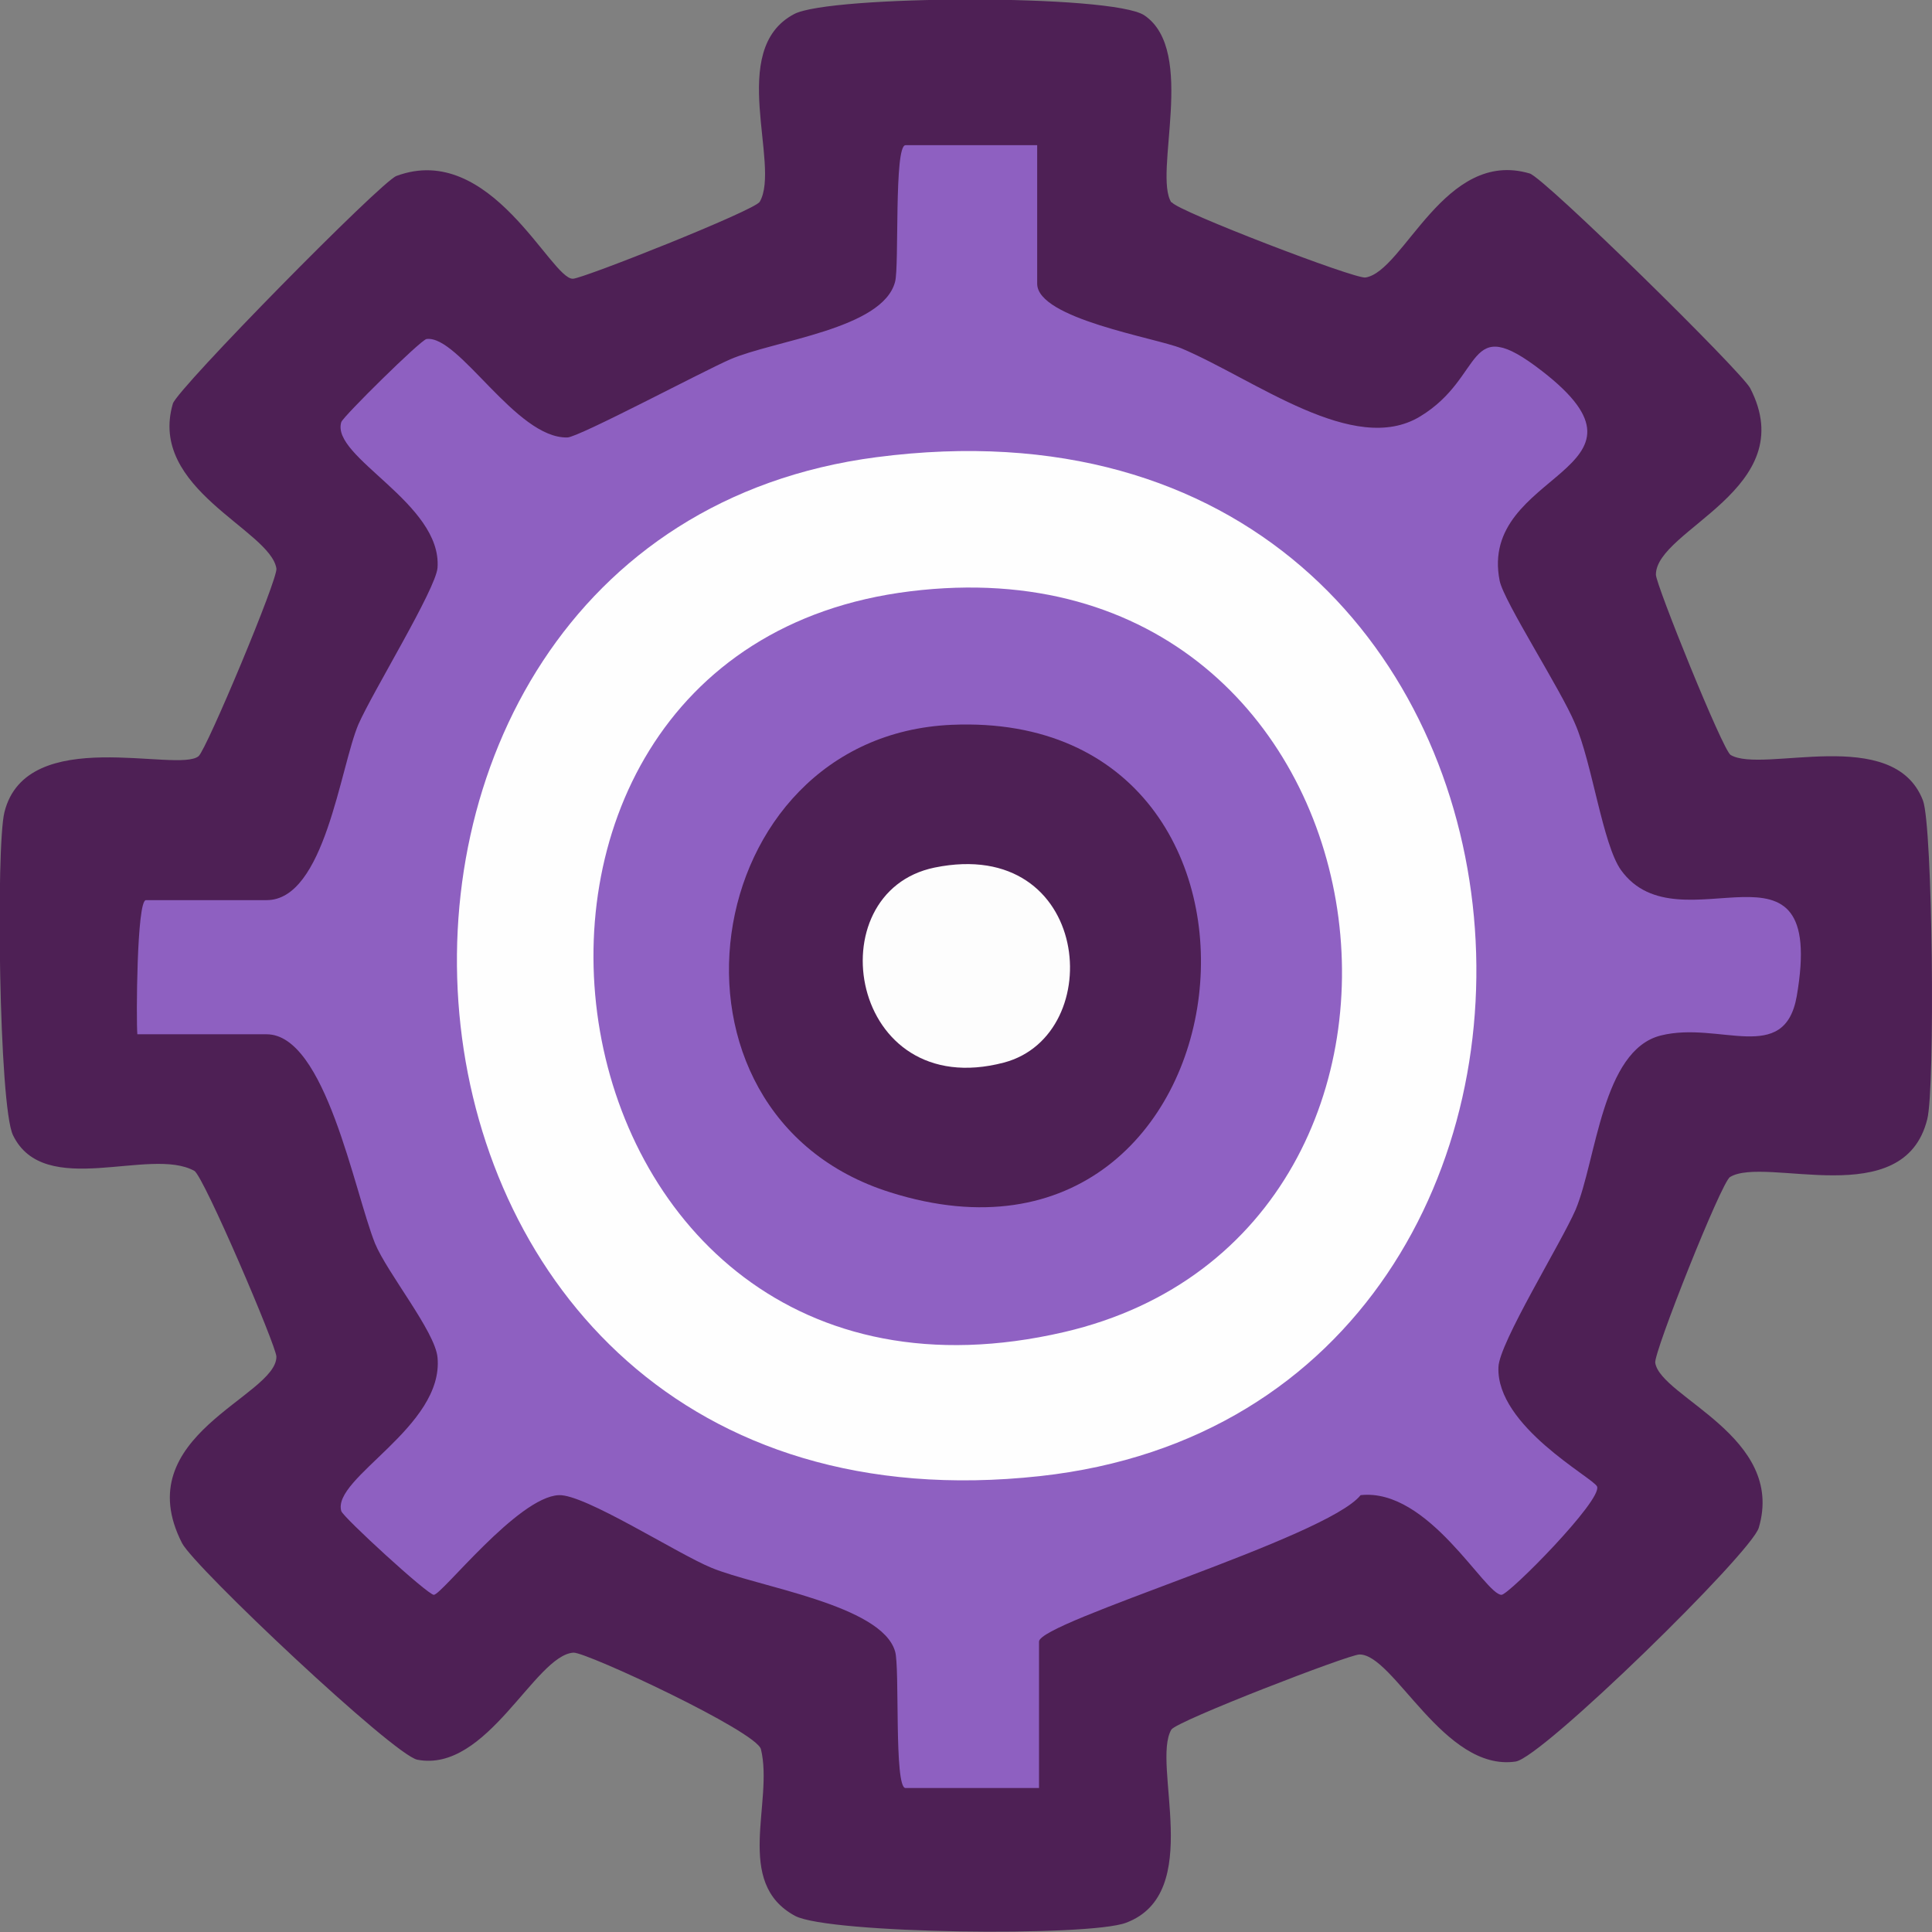 <svg xmlns="http://www.w3.org/2000/svg" width="44" height="44" viewBox="0 0 44 44" fill="none"><rect x="0" y="0" width="44" height="44" fill="#808080" stroke="none"/><g clip-path="url(#clip0_120_6421)"><path d="M26.691 4.61C26.816 4.806 30.862 6.362 31.099 6.32C31.978 6.179 32.898 3.377 34.838 3.951C35.172 4.049 39.665 8.463 39.86 8.842C41.046 11.14 37.712 12.051 37.712 13.088C37.712 13.312 39.232 17.081 39.413 17.193C40.139 17.628 43.124 16.493 43.794 18.23C44.017 18.819 44.073 24.788 43.892 25.489C43.361 27.633 40.209 26.316 39.4 26.806C39.204 26.918 37.656 30.814 37.697 31.038C37.823 31.823 40.669 32.719 40.055 34.793C39.888 35.368 35.117 40.034 34.517 40.118C32.885 40.356 31.741 37.666 30.959 37.68C30.722 37.68 26.802 39.193 26.677 39.39C26.216 40.174 27.444 43.117 25.644 43.79C24.793 44.112 18.892 44.042 18.111 43.635C16.702 42.879 17.623 41.043 17.33 39.838C17.232 39.432 13.354 37.624 13.061 37.638C12.182 37.694 11.094 40.385 9.503 40.076C8.959 39.964 4.439 35.704 4.146 35.144C2.891 32.691 6.295 31.809 6.295 30.898C6.295 30.66 4.635 26.778 4.426 26.666C3.421 26.105 1.008 27.325 0.296 25.853C-0.025 25.195 -0.094 19.281 0.101 18.497C0.603 16.479 4.049 17.614 4.523 17.221C4.705 17.067 6.337 13.172 6.295 12.947C6.155 12.065 3.365 11.14 3.937 9.192C4.049 8.842 8.68 4.134 9.029 4.007C11.178 3.209 12.545 6.362 13.047 6.348C13.27 6.348 17.19 4.792 17.302 4.596C17.79 3.755 16.549 1.135 18.083 0.322C18.878 -0.112 25.337 -0.14 26.063 0.35C27.262 1.163 26.258 3.965 26.677 4.61H26.691Z" fill="#4E2055"></path><path d="M23.621 3.307V6.46C23.621 7.258 26.314 7.693 26.9 7.931C28.588 8.645 30.834 10.397 32.34 9.486C33.847 8.575 33.345 7.076 35.117 8.449C38.088 10.747 33.652 10.719 34.154 13.228C34.252 13.704 35.549 15.708 35.87 16.479C36.261 17.375 36.498 19.225 36.916 19.814C38.255 21.677 41.617 18.637 40.92 22.686C40.641 24.27 39.162 23.247 37.823 23.583C36.484 23.919 36.358 26.414 35.884 27.549C35.549 28.319 34.14 30.589 34.126 31.136C34.07 32.481 36.288 33.658 36.372 33.854C36.498 34.163 34.363 36.321 34.196 36.321C33.819 36.321 32.536 33.882 30.987 34.051C30.22 35.017 23.663 36.937 23.663 37.386V40.721H20.622C20.357 40.721 20.496 37.96 20.385 37.61C20.078 36.545 17.246 36.139 16.2 35.704C15.418 35.382 13.312 34.023 12.726 34.051C11.791 34.093 10.061 36.321 9.88 36.321C9.74 36.321 7.815 34.555 7.773 34.415C7.55 33.658 10.117 32.495 9.964 30.912C9.908 30.323 8.82 28.992 8.541 28.319C8.066 27.128 7.411 23.555 6.072 23.555H3.128C3.1 23.233 3.114 20.5 3.323 20.5H6.072C7.397 20.5 7.746 17.474 8.164 16.493C8.499 15.736 9.922 13.424 9.964 12.933C10.075 11.462 7.522 10.411 7.773 9.612C7.815 9.486 9.573 7.749 9.713 7.721C10.452 7.623 11.749 9.991 12.921 9.963C13.172 9.963 16.018 8.449 16.632 8.183C17.637 7.749 20.106 7.496 20.385 6.417C20.482 6.067 20.357 3.307 20.622 3.307H23.663H23.621Z" fill="#8E60C1"></path><path d="M19.963 10.412C36.648 8.24 38.239 32.019 23.688 33.617C7.436 35.396 5.985 12.233 19.963 10.412Z" fill="#FEFEFE"></path><path d="M20.733 13.466C32.019 12.079 34.125 28.039 24.234 30.337C12.028 33.168 9.419 14.853 20.733 13.466Z" fill="#8F61C3"></path><path d="M21.677 16.507C30.173 16.143 28.652 29.791 20.282 27.157C14.59 25.377 15.846 16.759 21.677 16.507Z" fill="#4E2055"></path><path d="M21.286 19.758C24.857 19.029 25.248 23.569 22.862 24.2C19.333 25.125 18.565 20.318 21.286 19.758Z" fill="#FDFDFD"></path></g><defs><clipPath id="clip0_120_6421"><rect width="44" height="44" fill="white"></rect></clipPath></defs></svg>